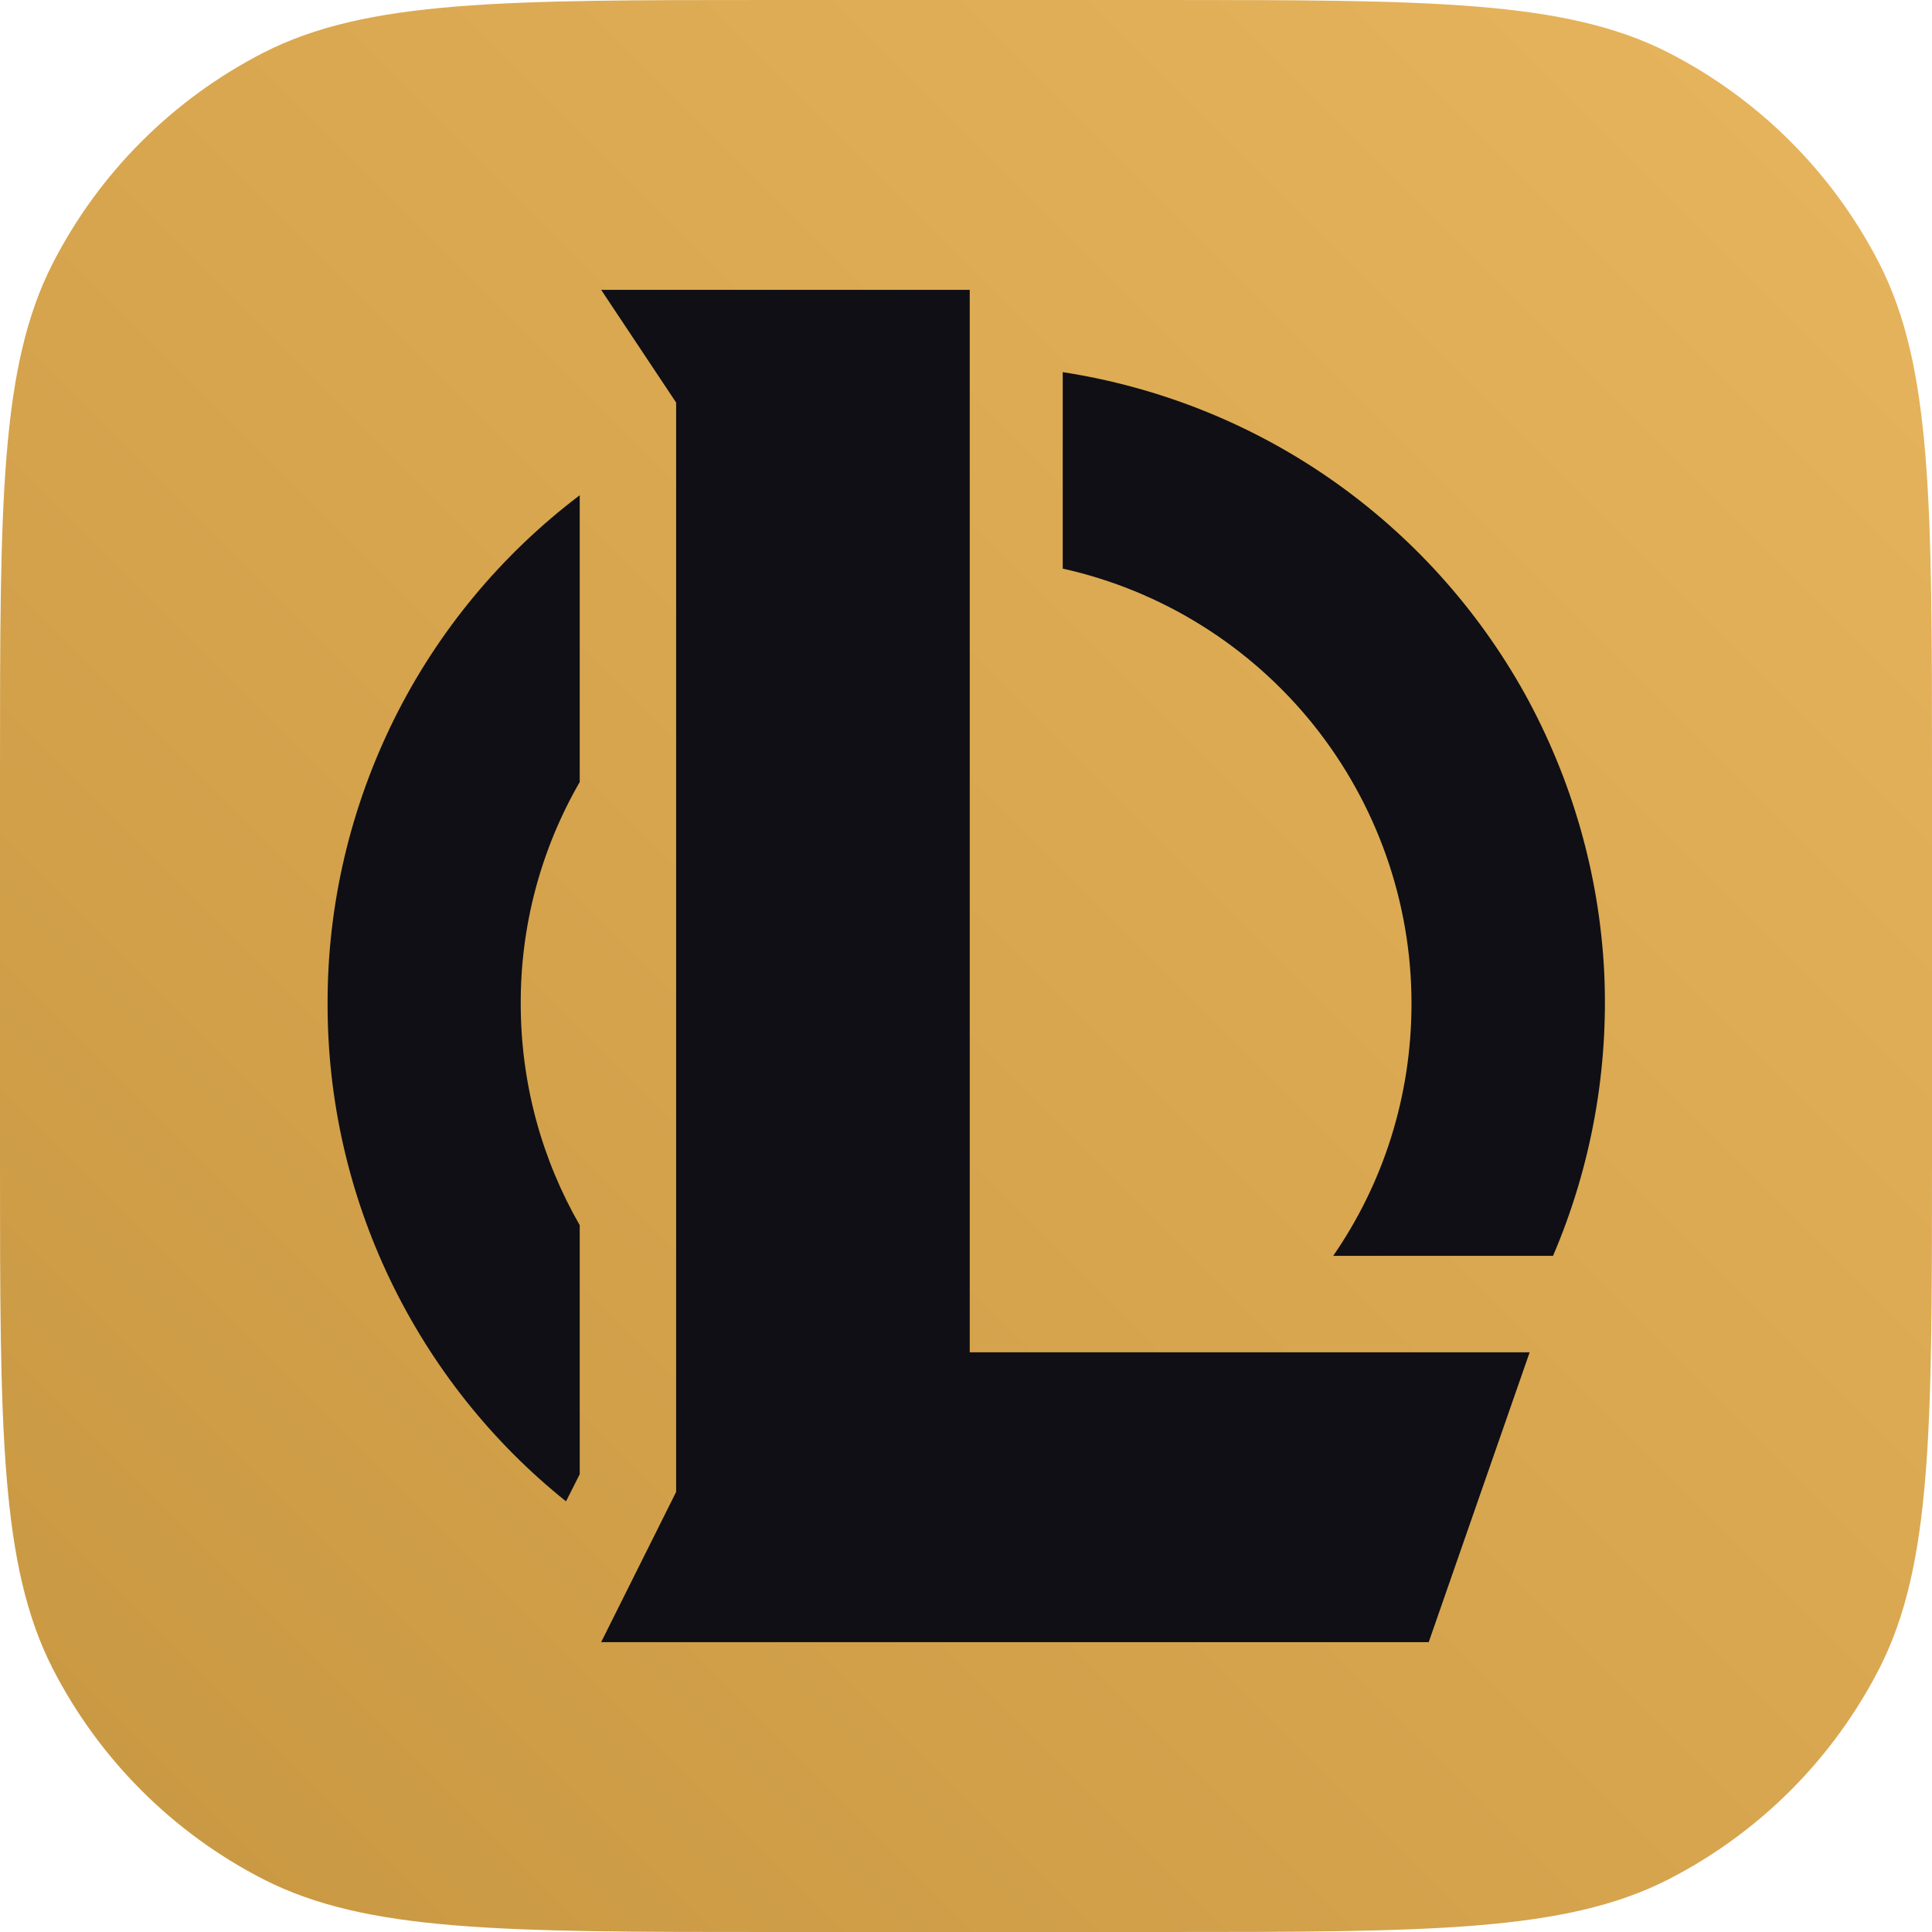 <?xml version="1.0" encoding="UTF-8"?>
<svg xmlns="http://www.w3.org/2000/svg" xmlns:xlink="http://www.w3.org/1999/xlink" width="32px" height="32px" viewBox="0 0 32 32" version="1.1">
<defs>
<linearGradient id="linear0" gradientUnits="userSpaceOnUse" x1="0" y1="600" x2="600" y2="0" gradientTransform="matrix(0.053,0,0,0.053,0,0)">
<stop offset="0" style="stop-color:rgb(78.431%,59.216%,25.49%);stop-opacity:1;"/>
<stop offset="1" style="stop-color:rgb(90.588%,70.98%,36.471%);stop-opacity:1;"/>
</linearGradient>
</defs>
<g id="surface1">
<path style=" stroke:none;fill-rule:nonzero;fill:url(#linear0);" d="M 0 12.801 C 0 8.32 0 6.078 0.871 4.367 C 1.641 2.863 2.863 1.641 4.367 0.871 C 6.078 0 8.32 0 12.801 0 L 19.199 0 C 23.68 0 25.922 0 27.633 0.871 C 29.137 1.641 30.359 2.863 31.129 4.367 C 32 6.078 32 8.32 32 12.801 L 32 19.199 C 32 23.68 32 25.922 31.129 27.633 C 30.359 29.137 29.137 30.359 27.633 31.129 C 25.922 32 23.68 32 19.199 32 L 12.801 32 C 8.32 32 6.078 32 4.367 31.129 C 2.863 30.359 1.641 29.137 0.871 27.633 C 0 25.922 0 23.68 0 19.199 Z M 0 12.801 "/>
<path style=" stroke:none;fill-rule:evenodd;fill:rgb(5.882%,5.882%,8.235%);fill-opacity:1;" d="M 9.957 4.801 L 11.199 6.668 L 11.199 24.711 L 9.957 27.199 L 23.664 27.199 L 25.336 22.398 L 16.062 22.398 L 16.062 4.801 Z M 5.426 16.621 C 5.422 14.992 5.801 13.383 6.523 11.922 C 7.246 10.461 8.301 9.188 9.602 8.203 L 9.602 12.953 C 8.957 14.07 8.621 15.336 8.625 16.621 C 8.625 17.957 8.98 19.211 9.602 20.293 L 9.602 24.418 L 9.375 24.867 C 8.141 23.879 7.145 22.621 6.461 21.195 C 5.777 19.77 5.422 18.203 5.426 16.621 Z M 23.379 16.621 C 23.379 18.176 22.902 19.613 22.082 20.801 L 25.723 20.801 C 26.359 19.316 26.648 17.703 26.57 16.09 C 26.488 14.477 26.035 12.902 25.254 11.488 C 24.469 10.078 23.371 8.863 22.043 7.938 C 20.719 7.016 19.199 6.41 17.602 6.164 L 17.602 9.418 C 19.238 9.781 20.703 10.695 21.754 12.004 C 22.805 13.316 23.379 14.945 23.379 16.621 Z M 23.379 16.621 "/>
</g>
</svg>
